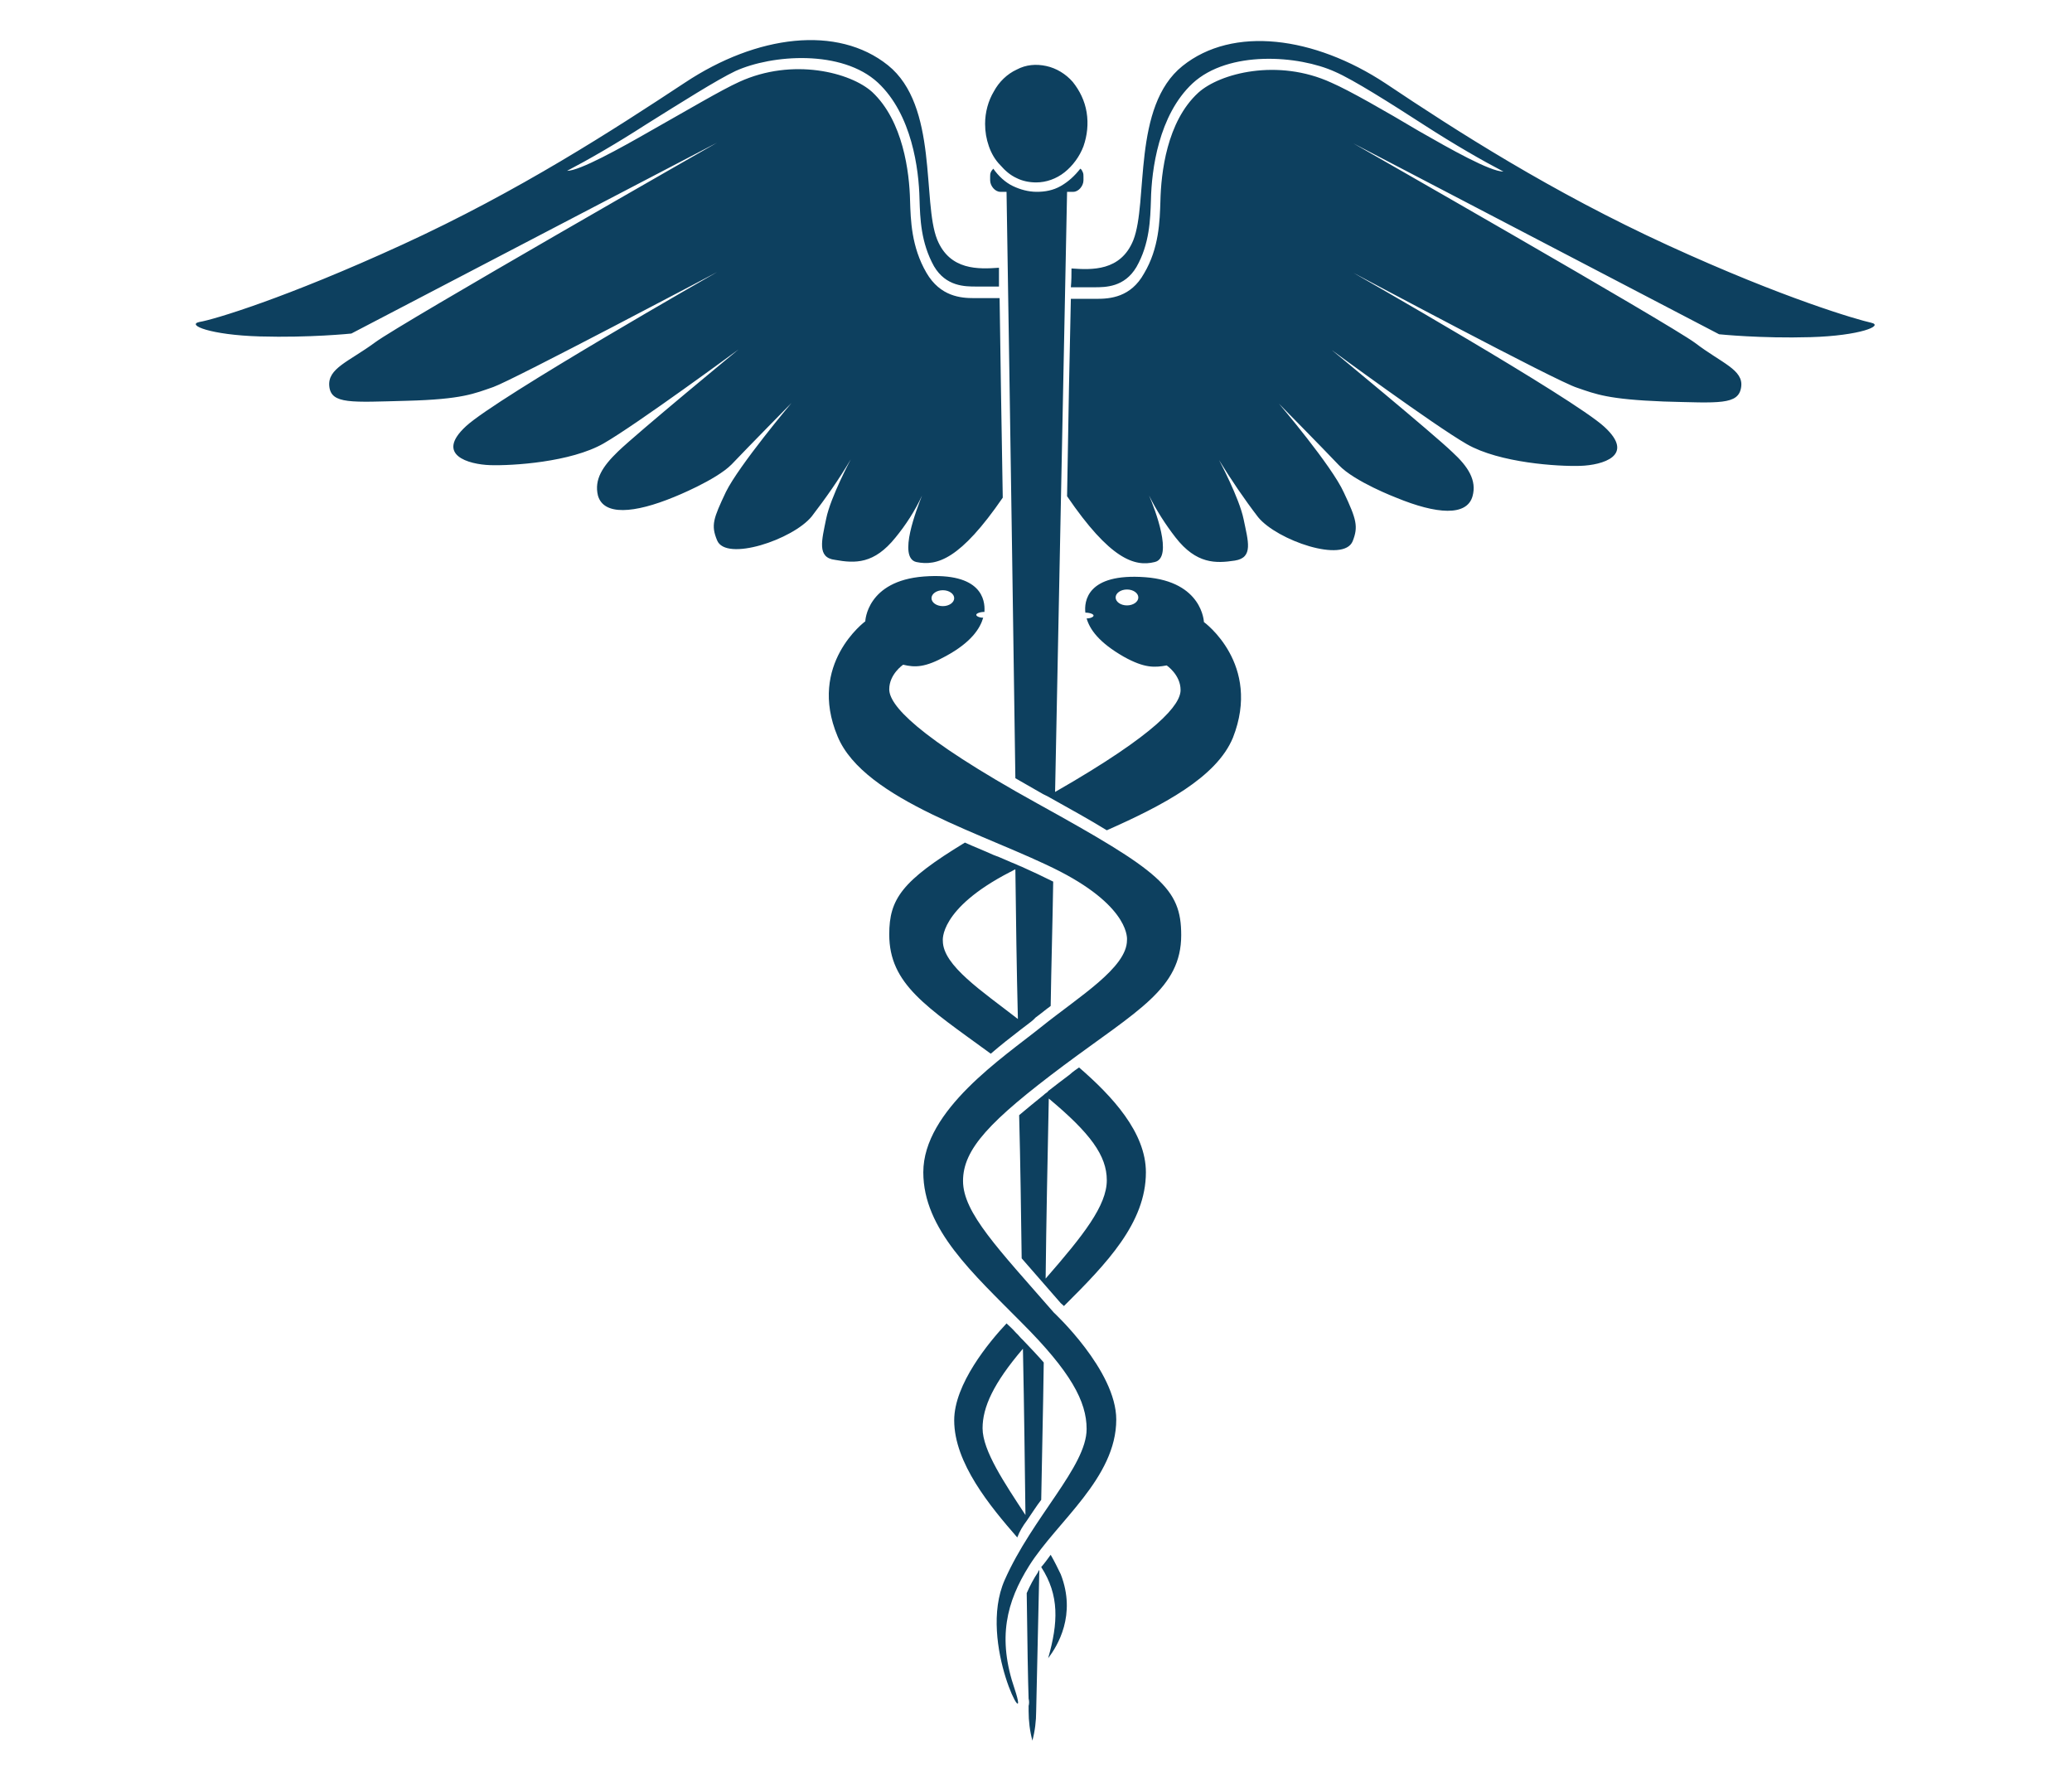 <svg width="1344" height="1156" viewBox="0 0 1344 1156" fill="none" xmlns="http://www.w3.org/2000/svg">
<rect width="1344" height="1156" fill="white"/>
<path d="M665.978 1033.33C666.387 1066.16 666.796 1090.07 667.205 1101.8C667.614 1103.21 667.614 1105.08 667.205 1106.49C667.205 1108.36 667.205 1109.77 667.205 1109.77C667.205 1116.34 668.023 1122.9 669.659 1129C671.296 1122.9 672.114 1116.34 672.114 1109.77C672.114 1107.43 672.932 1073.19 674.159 1018.32C673.75 1018.79 673.341 1019.26 673.341 1019.72C670.477 1023.95 668.023 1028.64 665.978 1033.33ZM580.901 348.597C587.445 340.624 593.581 331.244 598.08 321.395C594.808 329.837 582.128 361.729 594.399 364.543C607.896 367.357 623.03 362.667 650.435 322.802C649.617 271.682 648.799 227.128 648.39 193.36H633.665C632.847 193.36 632.438 193.36 631.62 193.36C623.439 193.36 609.942 192.423 600.943 176.946C591.126 160.062 590.717 142.709 590.308 130.047C589.899 111.756 585.809 78.457 565.767 59.698C551.86 47.035 514.23 37.186 479.462 53.132C468.01 58.291 445.104 71.891 422.608 84.554C402.156 96.279 375.979 110.818 367.798 110.818C381.296 103.783 399.293 93.465 418.927 80.802C441.423 66.733 465.146 51.725 477.008 46.097C500.732 35.31 546.134 32.027 569.448 53.601C591.535 74.237 596.035 109.88 596.444 129.109C596.853 141.771 597.262 157.248 605.851 172.725C613.623 185.857 625.894 185.857 633.256 185.857H634.892H647.981C647.981 181.636 647.981 177.884 647.981 173.663C634.892 174.601 616.077 175.539 607.896 155.372C598.08 130.984 608.715 68.609 575.992 42.345C543.27 16.081 490.915 22.647 444.286 53.601C398.066 84.085 336.712 123.95 261.043 158.655C185.373 193.36 138.335 207.43 129.336 208.837C120.747 210.713 136.29 217.279 168.603 218.217C200.916 219.155 227.911 216.341 227.911 216.341L465.146 92.527C465.146 92.527 260.634 209.306 243.454 221.969C226.275 234.632 212.368 238.853 213.596 250.578C214.823 262.302 227.911 260.895 263.906 259.957C299.9 259.019 307.671 255.267 319.942 251.046C332.213 246.826 465.146 176.477 465.146 176.477C465.146 176.477 322.805 257.612 302.354 276.372C281.903 295.132 303.99 301.229 317.897 301.698C332.213 302.167 370.252 299.822 391.522 287.628C412.791 275.434 479.053 226.659 479.053 226.659C479.053 226.659 413.609 280.593 400.929 292.787C390.704 302.636 385.386 311.077 387.841 321.395C391.522 334.527 411.155 333.12 437.333 322.333C437.333 322.333 464.328 311.547 474.554 301.229C484.78 290.442 513.411 261.364 513.411 261.364C513.411 261.364 479.462 301.698 470.873 319.05C462.692 336.403 461.056 340.624 465.146 350.473C470.873 364.543 514.23 350.004 526.5 334.996C535.499 323.271 544.088 311.077 551.86 297.946C551.86 297.946 538.771 322.333 535.908 336.403C533.045 350.473 529.773 361.729 541.634 363.136C554.723 365.481 566.994 365.95 580.901 348.597ZM661.888 667.981C663.115 667.043 664.342 666.105 665.569 665.167C668.023 663.291 670.068 661.884 671.705 660.008C674.977 657.663 678.249 654.849 681.521 652.504C681.93 625.771 682.748 598.57 683.157 571.837C676.613 568.554 669.659 565.271 662.297 561.988C661.888 561.988 661.479 561.519 661.07 561.519C660.252 561.05 659.843 561.05 659.025 560.581C654.116 558.705 649.617 556.36 644.3 554.485C638.164 551.671 632.029 549.326 625.894 546.512C584.991 571.368 576.81 583.093 576.81 606.074C576.81 638.434 600.943 652.973 642.664 683.457C649.208 677.829 655.753 672.671 661.888 667.981ZM611.578 610.295C611.578 610.295 608.715 589.659 654.934 565.74C656.162 565.271 657.389 564.333 658.616 563.864C659.025 596.225 659.434 628.585 660.252 660.946C637.346 643.124 611.578 626.24 611.578 610.295ZM681.521 1008.47C679.476 1011.28 677.431 1014.1 675.386 1016.44C687.248 1034.73 686.429 1052.55 679.885 1075.53C686.02 1067.56 698.291 1047.4 688.066 1021.13C686.02 1016.91 683.975 1012.69 681.521 1008.47ZM662.706 816.182C667.205 821.341 672.523 827.438 677.84 833.535C681.112 837.287 684.384 841.039 688.066 845.26C688.475 845.729 689.293 846.198 690.111 847.136C717.924 819.465 743.284 793.202 743.284 760.372C743.284 734.577 721.606 711.128 699.927 692.368C697.882 693.775 695.837 695.182 693.792 697.058C688.884 700.81 684.384 704.093 680.294 707.376C680.294 707.376 679.885 707.376 679.885 707.845C679.067 708.783 677.84 709.252 677.022 710.19C671.295 714.88 665.978 719.101 661.07 723.322C661.888 754.744 662.297 786.167 662.706 816.182ZM680.294 712.535C707.29 735.047 717.924 749.585 717.924 765.531C717.924 781.946 702.791 801.174 678.249 829.314C678.658 791.795 679.476 752.868 680.294 712.535ZM829.589 261.833C829.589 261.833 858.22 290.911 868.446 301.698C878.672 312.484 905.667 322.802 905.667 322.802C931.845 333.589 951.478 334.996 955.159 321.864C958.023 311.546 952.296 302.636 942.071 293.256C929.391 281.062 863.947 227.128 863.947 227.128C863.947 227.128 930.209 275.903 951.478 288.097C972.747 300.291 1010.79 302.636 1025.1 302.167C1039.42 301.698 1061.1 295.601 1040.65 276.841C1020.19 258.081 877.853 176.946 877.853 176.946C877.853 176.946 1010.38 247.764 1023.06 251.516C1035.33 255.736 1043.1 259.019 1079.09 260.426C1115.09 261.364 1127.77 262.771 1129.4 251.046C1131.04 239.791 1116.72 235.57 1099.55 222.438C1082.37 209.775 877.853 92.996 877.853 92.996L1115.09 216.81C1115.09 216.81 1142.08 219.624 1174.4 218.686C1206.71 217.748 1222.25 211.182 1213.66 209.306C1205.07 207.43 1157.63 193.829 1081.96 159.124C1006.29 124.419 944.934 85.023 898.714 54.07C852.494 23.585 799.73 16.55 767.008 42.814C734.285 69.078 744.92 130.985 735.104 155.841C726.923 176.008 708.108 175.07 695.019 174.132C695.019 177.884 695.019 182.105 694.61 186.326H708.108H709.744C717.106 186.326 729.377 186.326 737.149 173.194C745.738 158.186 746.147 142.24 746.556 129.578C746.965 110.349 751.465 74.705 773.552 54.07C796.866 32.496 842.268 35.779 865.992 46.566C877.854 51.725 901.577 66.733 924.073 81.271C943.707 93.934 961.704 104.252 975.202 111.287C966.612 111.287 940.844 96.748 920.392 85.023C898.305 71.891 875.399 58.76 863.538 53.601C828.77 37.655 791.14 47.504 777.233 60.167C756.782 78.926 753.101 112.225 752.692 130.515C752.283 143.178 751.874 161 742.057 177.415C733.467 192.891 719.97 193.829 711.38 193.829C710.562 193.829 710.153 193.829 709.335 193.829H694.61C693.792 227.597 692.974 271.682 692.156 321.864C719.97 362.667 735.922 367.826 749.01 364.543C761.281 361.729 749.01 329.837 745.329 321.395C750.237 331.244 755.964 340.155 762.508 348.597C776.006 365.95 788.686 365.481 800.957 363.605C813.227 361.729 809.546 350.942 806.683 336.872C803.82 322.802 790.731 298.415 790.731 298.415C798.503 311.078 807.092 323.74 816.091 335.465C828.361 350.473 871.718 365.481 877.445 350.942C881.126 341.562 879.899 336.872 871.718 319.519C863.947 302.167 829.589 261.833 829.589 261.833ZM672.114 118.322C678.658 118.322 685.202 115.977 690.52 111.756C695.837 107.535 700.336 101.438 702.791 94.872C705.245 87.837 706.063 80.333 704.836 72.829C703.609 65.326 700.336 58.76 695.837 53.132C691.338 47.973 685.202 44.221 678.658 42.814C672.114 41.407 665.569 41.876 659.434 45.159C653.298 47.973 647.981 53.132 644.709 59.229C641.028 65.326 638.982 72.829 638.982 80.333C638.982 85.492 639.8 90.182 641.437 94.872C643.073 99.562 645.527 103.783 648.799 107.066C652.071 110.818 655.343 113.632 659.434 115.508C663.115 117.384 667.614 118.322 672.114 118.322ZM780.914 403.469C780.914 403.469 780.096 377.205 742.875 374.391C704.836 371.578 703.2 390.337 704.018 397.372C706.881 397.372 709.335 398.31 709.335 399.248C709.335 400.186 707.29 401.124 704.836 401.124C706.881 408.159 712.607 416.601 728.968 425.981C742.466 433.484 749.01 433.015 756.782 431.608C756.782 431.608 765.78 437.705 765.78 447.554C765.78 456.934 751.465 475.225 684.384 513.682C688.475 306.388 692.156 124.419 692.156 124.419H696.246C697.882 124.419 699.518 123.481 700.745 122.074C701.972 120.667 702.791 118.791 702.791 116.915V114.57C702.791 113.632 702.79 112.694 702.381 111.756C701.972 110.818 701.563 109.88 700.745 109.411C697.064 114.101 692.974 117.853 688.066 120.667C683.157 123.481 677.84 124.419 672.523 124.419C667.205 124.419 661.888 123.012 656.98 120.667C652.071 118.322 647.572 114.101 644.3 109.411C643.482 110.349 643.073 110.818 642.664 111.756C642.255 112.694 642.255 113.632 642.255 114.57V116.915C642.255 118.791 643.073 120.667 644.3 122.074C645.527 123.481 647.163 124.419 648.799 124.419H652.889C652.889 124.419 655.753 301.229 658.616 504.771C664.342 508.054 670.068 511.337 676.613 515.089C677.431 515.558 678.658 516.027 679.476 516.496C694.61 524.938 707.29 531.973 717.924 538.539C753.919 522.593 789.095 504.302 799.73 478.508C818.545 430.671 780.914 403.469 780.914 403.469ZM731.013 392.682C726.923 392.682 723.651 390.337 723.651 387.523C723.651 384.709 726.923 382.364 731.013 382.364C735.103 382.364 738.376 384.709 738.376 387.523C738.376 390.337 735.103 392.682 731.013 392.682ZM665.978 986.426C669.25 981.736 672.114 977.046 675.386 972.825C675.795 946.093 676.613 916.077 677.022 883.717C672.932 879.027 668.432 874.337 663.524 869.178C661.888 867.771 660.661 865.895 659.025 864.488C656.98 862.143 654.934 860.267 652.889 858.391C641.437 870.585 618.94 897.787 618.94 921.236C618.94 948.907 642.255 977.047 659.843 997.213C661.479 992.992 663.524 989.709 665.978 986.426ZM663.524 874.806C664.342 914.67 664.751 951.252 665.16 982.674C651.662 962.039 637.346 940.934 637.346 926.395C637.346 912.795 644.3 897.318 663.524 874.806ZM672.932 521.186C593.172 477.101 576.81 456.934 576.81 447.085C576.81 437.236 585.809 431.14 585.809 431.14C593.581 433.016 600.125 433.016 613.623 425.512C629.984 416.601 635.71 407.69 637.755 400.655C635.301 400.655 633.256 399.717 633.256 398.779C633.256 397.841 635.71 396.903 638.573 396.903V396.434C638.982 389.399 636.937 371.109 599.307 373.923C562.086 376.736 561.267 403 561.267 403C561.267 403 523.637 430.671 543.27 477.57C560.449 519.31 641.028 541.353 687.657 565.271C733.876 589.19 731.013 609.826 731.013 609.826C731.013 627.647 699.927 646.407 675.386 666.105C650.844 685.802 598.898 720.039 598.898 760.372C598.898 797.422 631.211 826.031 662.706 857.922C694.61 889.814 704.836 909.043 704.836 926.864C704.836 951.252 669.659 984.081 651.662 1024.88C633.665 1065.69 669.25 1129 658.207 1095.7C646.754 1062.4 652.889 1038.95 667.614 1015.5C685.611 986.895 724.06 958.756 724.06 920.767C724.06 888.876 683.566 851.357 683.566 851.357C647.572 810.085 624.667 786.636 624.667 766C624.667 745.364 641.846 727.074 690.111 690.961C737.967 655.318 766.19 641.248 766.19 606.543C766.19 576.058 752.692 565.271 672.932 521.186ZM611.578 382.833C615.668 382.833 618.94 385.178 618.94 387.992C618.94 390.806 615.668 393.151 611.578 393.151C607.487 393.151 604.215 390.806 604.215 387.992C604.215 385.178 607.487 382.833 611.578 382.833Z" fill="#0D405F"/>
</svg>
